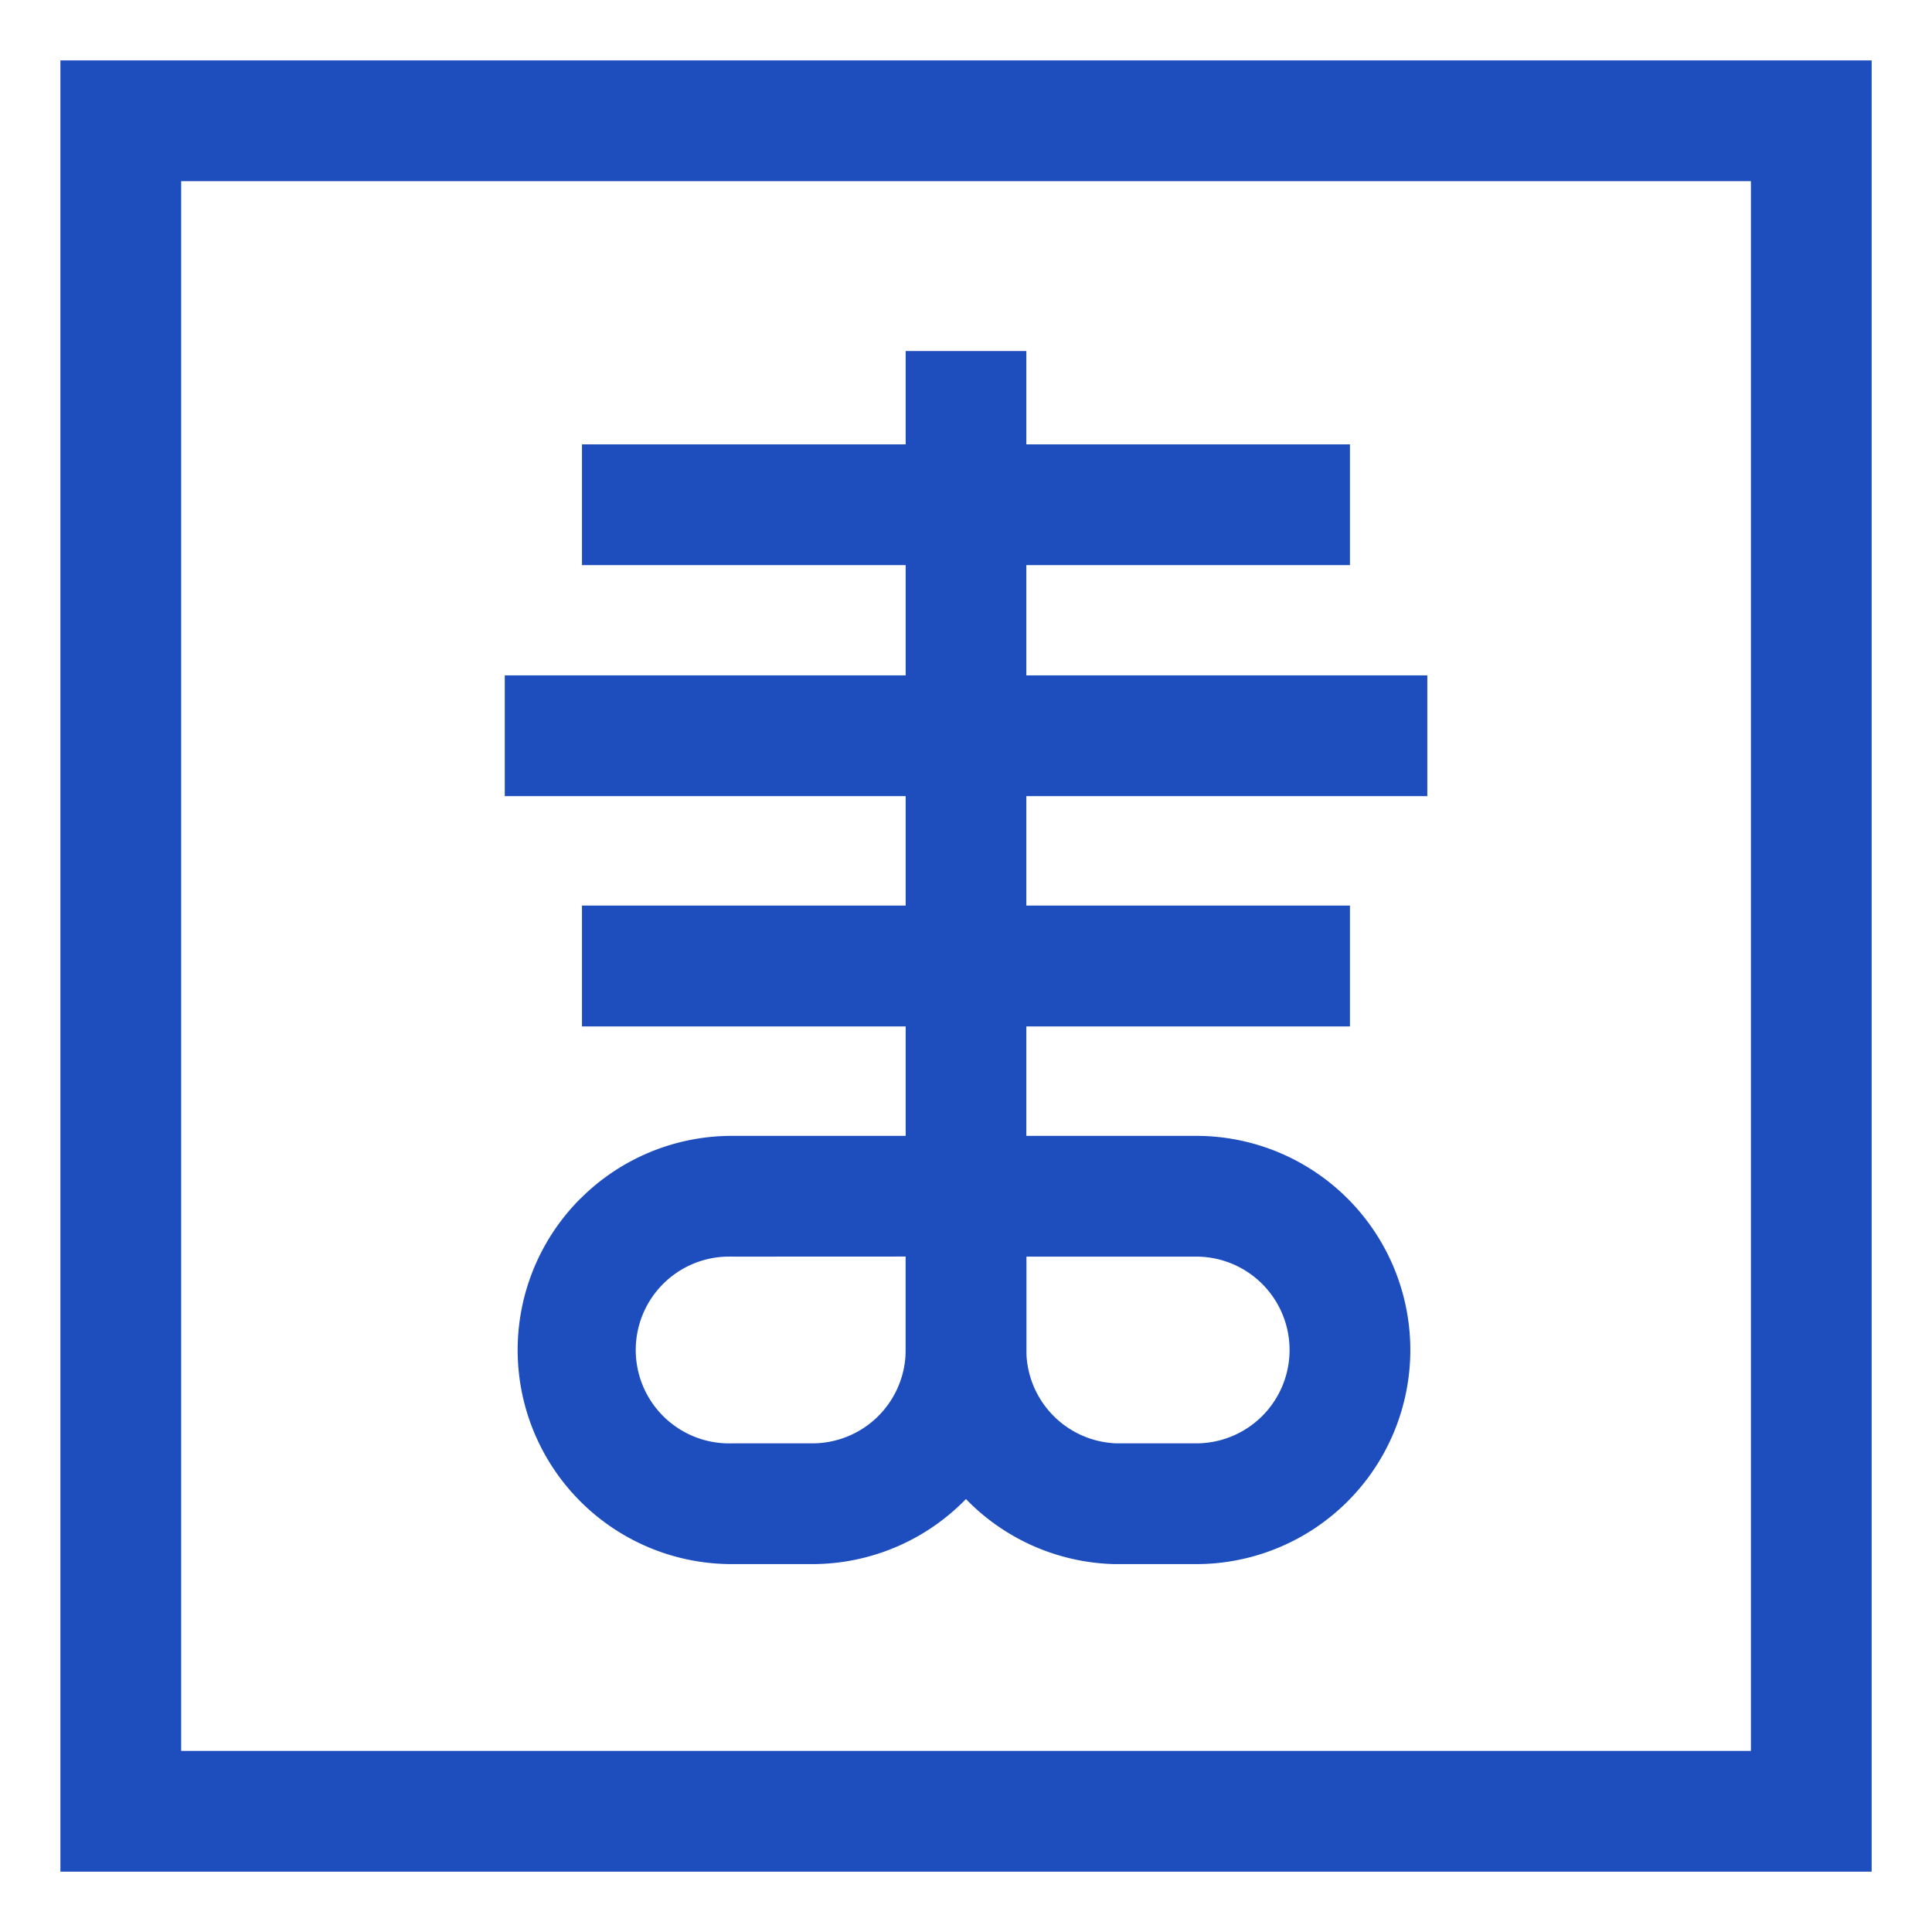 <?xml version="1.0" encoding="UTF-8"?> <svg xmlns="http://www.w3.org/2000/svg" width="26" height="26" viewBox="0 0 26 26" fill="none"><path fill-rule="evenodd" clip-rule="evenodd" d="M.813.813h24.375v24.375H.813zm1.625 1.625v21.125h21.125V2.438z" fill="#1E4EBD"></path><path fill-rule="evenodd" clip-rule="evenodd" d="M9.848 16.911a1.257 1.257 0 1 0 0 2.513h1.084a1.256 1.256 0 0 0 1.256-1.256V16.91zm-2.037-.78a2.88 2.88 0 0 1 2.037-.845h3.965v2.882a2.883 2.883 0 0 1-2.881 2.881H9.848a2.881 2.881 0 0 1-2.037-4.919" fill="#1E4EBD"></path><path fill-rule="evenodd" clip-rule="evenodd" d="M12.188 15.286h3.91a2.881 2.881 0 1 1 0 5.763h-1.104a2.88 2.88 0 0 1-2.806-2.881zm1.624 1.625v1.257a1.257 1.257 0 0 0 1.215 1.256h1.071a1.256 1.256 0 1 0 0-2.513z" fill="#1E4EBD"></path><path fill-rule="evenodd" clip-rule="evenodd" d="M12.188 16.099V4.724h1.624v11.375z" fill="#1E4EBD"></path><path fill-rule="evenodd" clip-rule="evenodd" d="M18.167 7.605H7.832V5.98h10.335zm1.041 3.109H6.793V9.089h12.415zm-1.041 3.099H7.832v-1.626h10.335z" fill="#1E4EBD"></path></svg> 